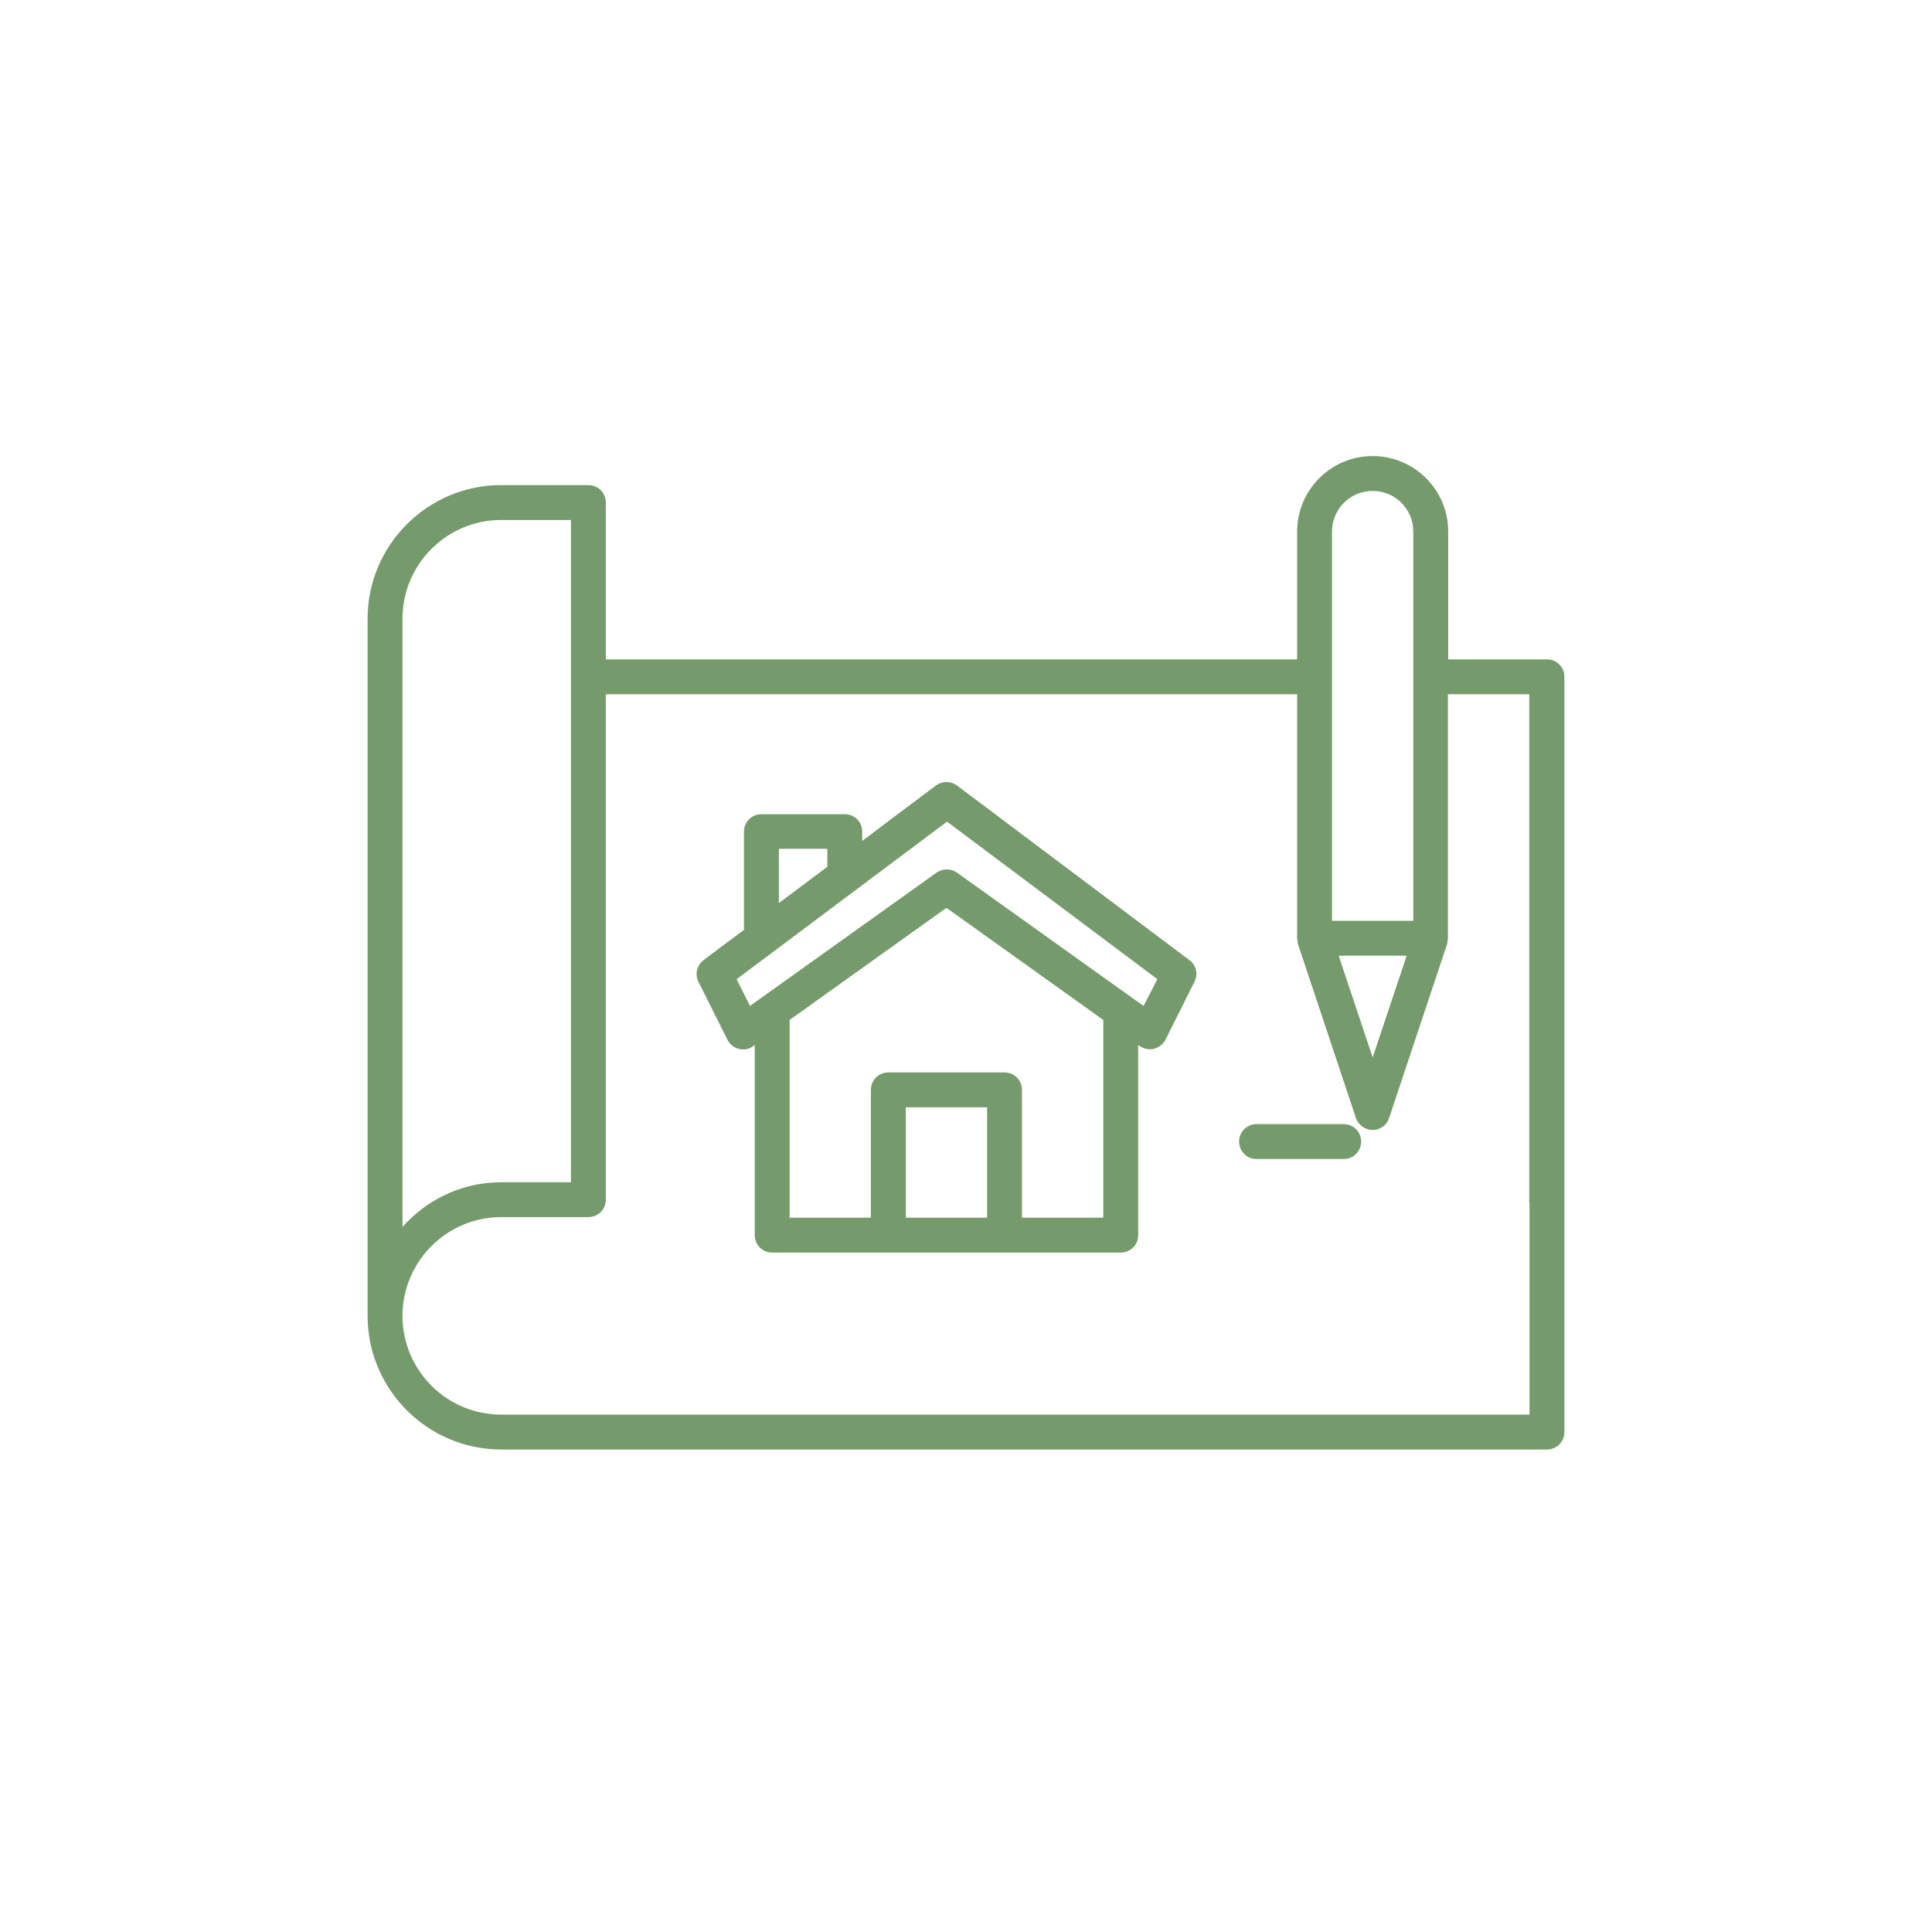 <?xml version="1.0" encoding="UTF-8"?> <svg xmlns="http://www.w3.org/2000/svg" width="73" height="73" viewBox="0 0 73 73" fill="none"><path d="M58.451 25.025H54.61V20.086C54.61 18.571 53.38 17.342 51.866 17.342C50.351 17.342 49.122 18.571 49.122 20.086V25.025H22.78V18.988C22.78 18.681 22.539 18.439 22.232 18.439H18.939C16.217 18.439 14 20.656 14 23.378V49.72C14 52.442 16.217 54.659 18.939 54.659H58.451C58.758 54.659 59 54.417 59 54.11V45.33V25.573C59 25.266 58.758 25.025 58.451 25.025ZM50.219 20.086C50.219 19.175 50.955 18.439 51.866 18.439C52.777 18.439 53.512 19.175 53.512 20.086V34.903H50.219V20.086ZM53.304 36L51.866 40.303L50.428 36H53.304ZM15.098 23.378C15.098 21.26 16.821 19.537 18.939 19.537H21.683V44.781H18.939C17.381 44.781 16.009 45.516 15.098 46.658V23.378ZM57.902 45.33V53.561H18.939C16.821 53.561 15.098 51.838 15.098 49.72C15.098 47.602 16.821 45.878 18.939 45.878H22.232C22.539 45.878 22.78 45.637 22.78 45.33V26.122H49.122V35.452C49.122 35.495 49.133 35.528 49.144 35.561V35.627L51.339 42.212C51.416 42.432 51.635 42.586 51.866 42.586C52.096 42.586 52.316 42.432 52.382 42.212L54.577 35.627C54.588 35.605 54.577 35.583 54.577 35.561C54.588 35.528 54.599 35.484 54.599 35.452V26.122H57.892V45.33H57.902Z" fill="#759A6B" stroke="#759A6B" stroke-width="0.22"></path><path d="M36.091 29.766C35.893 29.623 35.63 29.623 35.432 29.766L32.469 31.994V31.424C32.469 31.116 32.227 30.875 31.92 30.875H28.77C28.463 30.875 28.221 31.116 28.221 31.424V35.188L26.652 36.362C26.443 36.527 26.366 36.812 26.487 37.043L27.585 39.238C27.662 39.381 27.782 39.491 27.947 39.523C28.101 39.567 28.265 39.535 28.397 39.436L28.627 39.271V46.669C28.627 46.976 28.869 47.217 29.176 47.217H33.566H37.957H42.347C42.654 47.217 42.896 46.976 42.896 46.669V39.271L43.126 39.436C43.225 39.502 43.335 39.535 43.444 39.535C43.488 39.535 43.532 39.535 43.576 39.523C43.73 39.48 43.861 39.381 43.938 39.238L45.036 37.043C45.157 36.802 45.091 36.516 44.871 36.362L36.091 29.766ZM29.319 31.961H31.371V32.806L29.319 34.343V31.961ZM37.408 46.12H34.115V41.73H37.408V46.12ZM41.798 46.12H38.505V41.181C38.505 40.873 38.264 40.632 37.957 40.632H33.566C33.259 40.632 33.017 40.873 33.017 41.181V46.12H29.725V38.481L35.761 34.167L41.798 38.481V46.12ZM43.247 38.173L36.091 33.059C35.992 32.993 35.882 32.96 35.772 32.96C35.663 32.96 35.553 32.993 35.454 33.059L28.298 38.173L27.694 36.966L35.783 30.908L43.872 36.966L43.247 38.173Z" fill="#759A6B" stroke="#759A6B" stroke-width="0.22"></path><path d="M50.771 42.585H47.478C47.171 42.585 46.93 42.826 46.93 43.134C46.93 43.441 47.171 43.682 47.478 43.682H50.771C51.078 43.682 51.32 43.441 51.32 43.134C51.32 42.826 51.078 42.585 50.771 42.585Z" fill="#759A6B" stroke="#759A6B" stroke-width="0.22"></path></svg> 